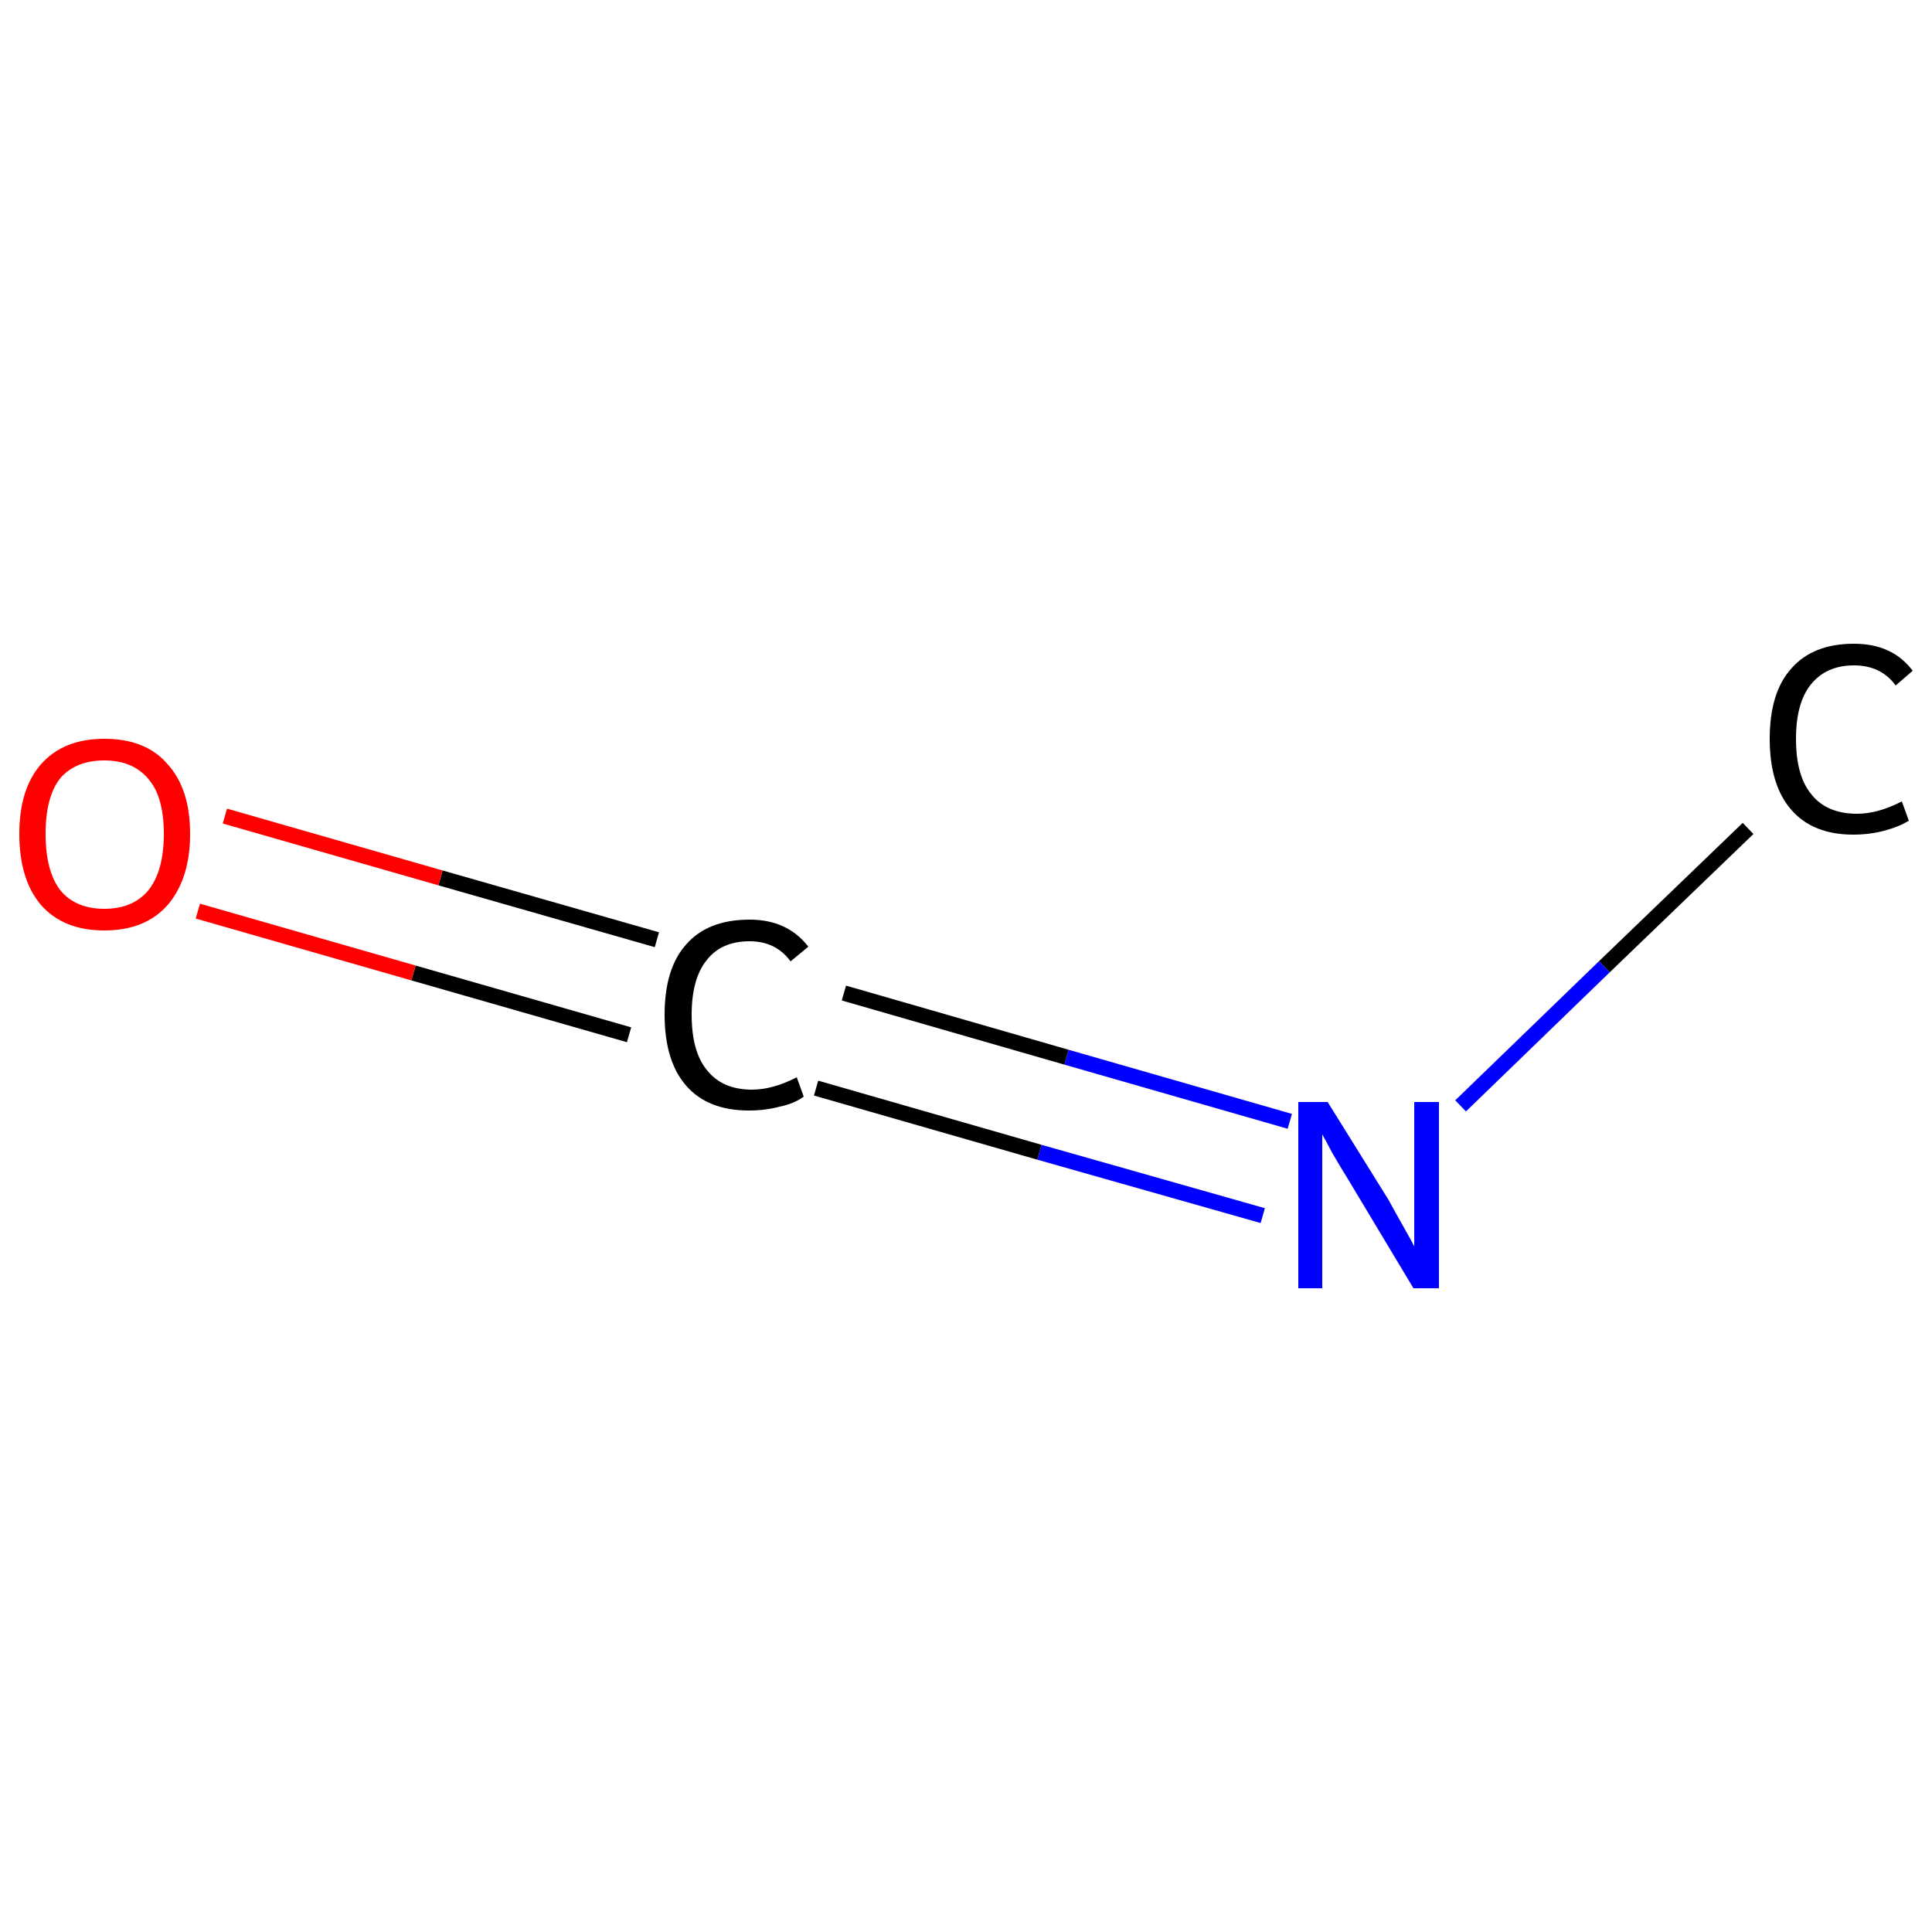 <?xml version='1.0' encoding='iso-8859-1'?>
<svg version='1.1' baseProfile='full'
              xmlns='http://www.w3.org/2000/svg'
                      xmlns:rdkit='http://www.rdkit.org/xml'
                      xmlns:xlink='http://www.w3.org/1999/xlink'
                  xml:space='preserve'
width='250px' height='250px' viewBox='0 0 250 250'>
<!-- END OF HEADER -->
<rect style='opacity:1.0;fill:#FFFFFF;stroke:none' width='250.0' height='250.0' x='0.0' y='0.0'> </rect>
<path class='bond-0 atom-0 atom-1' d='M 226.2,107.2 L 207.6,125.1' style='fill:none;fill-rule:evenodd;stroke:#000000;stroke-width:2.0px;stroke-linecap:butt;stroke-linejoin:miter;stroke-opacity:1' />
<path class='bond-0 atom-0 atom-1' d='M 207.6,125.1 L 189.0,143.1' style='fill:none;fill-rule:evenodd;stroke:#0000FF;stroke-width:2.0px;stroke-linecap:butt;stroke-linejoin:miter;stroke-opacity:1' />
<path class='bond-1 atom-1 atom-2' d='M 163.4,157.3 L 134.5,149.1' style='fill:none;fill-rule:evenodd;stroke:#0000FF;stroke-width:2.0px;stroke-linecap:butt;stroke-linejoin:miter;stroke-opacity:1' />
<path class='bond-1 atom-1 atom-2' d='M 134.5,149.1 L 105.6,140.8' style='fill:none;fill-rule:evenodd;stroke:#000000;stroke-width:2.0px;stroke-linecap:butt;stroke-linejoin:miter;stroke-opacity:1' />
<path class='bond-1 atom-1 atom-2' d='M 166.9,145.1 L 138.0,136.8' style='fill:none;fill-rule:evenodd;stroke:#0000FF;stroke-width:2.0px;stroke-linecap:butt;stroke-linejoin:miter;stroke-opacity:1' />
<path class='bond-1 atom-1 atom-2' d='M 138.0,136.8 L 109.2,128.5' style='fill:none;fill-rule:evenodd;stroke:#000000;stroke-width:2.0px;stroke-linecap:butt;stroke-linejoin:miter;stroke-opacity:1' />
<path class='bond-2 atom-2 atom-3' d='M 81.4,133.9 L 53.5,125.9' style='fill:none;fill-rule:evenodd;stroke:#000000;stroke-width:2.0px;stroke-linecap:butt;stroke-linejoin:miter;stroke-opacity:1' />
<path class='bond-2 atom-2 atom-3' d='M 53.5,125.9 L 25.6,117.9' style='fill:none;fill-rule:evenodd;stroke:#FF0000;stroke-width:2.0px;stroke-linecap:butt;stroke-linejoin:miter;stroke-opacity:1' />
<path class='bond-2 atom-2 atom-3' d='M 85.0,121.6 L 57.0,113.6' style='fill:none;fill-rule:evenodd;stroke:#000000;stroke-width:2.0px;stroke-linecap:butt;stroke-linejoin:miter;stroke-opacity:1' />
<path class='bond-2 atom-2 atom-3' d='M 57.0,113.6 L 29.1,105.6' style='fill:none;fill-rule:evenodd;stroke:#FF0000;stroke-width:2.0px;stroke-linecap:butt;stroke-linejoin:miter;stroke-opacity:1' />
<path class='atom-0' d='M 229.0 95.6
Q 229.0 89.6, 231.8 86.5
Q 234.6 83.3, 239.9 83.3
Q 244.9 83.3, 247.5 86.8
L 245.3 88.7
Q 243.4 86.1, 239.9 86.1
Q 236.3 86.1, 234.3 88.6
Q 232.4 91.0, 232.4 95.6
Q 232.4 100.4, 234.4 102.8
Q 236.4 105.3, 240.3 105.3
Q 243.0 105.3, 246.1 103.7
L 247.0 106.2
Q 245.7 107.0, 243.8 107.5
Q 241.9 108.0, 239.8 108.0
Q 234.6 108.0, 231.8 104.8
Q 229.0 101.6, 229.0 95.6
' fill='#000000'/>
<path class='atom-1' d='M 171.8 142.6
L 179.7 155.3
Q 180.4 156.6, 181.7 158.9
Q 183.0 161.2, 183.0 161.3
L 183.0 142.6
L 186.2 142.6
L 186.2 166.7
L 182.9 166.7
L 174.5 152.7
Q 173.5 151.1, 172.4 149.2
Q 171.4 147.3, 171.1 146.8
L 171.1 166.7
L 168.0 166.7
L 168.0 142.6
L 171.8 142.6
' fill='#0000FF'/>
<path class='atom-2' d='M 86.0 131.3
Q 86.0 125.3, 88.8 122.2
Q 91.6 119.0, 97.0 119.0
Q 101.9 119.0, 104.6 122.5
L 102.3 124.4
Q 100.4 121.8, 97.0 121.8
Q 93.3 121.8, 91.4 124.3
Q 89.5 126.7, 89.5 131.3
Q 89.5 136.1, 91.5 138.5
Q 93.5 141.0, 97.3 141.0
Q 100.0 141.0, 103.1 139.4
L 104.0 141.9
Q 102.8 142.8, 100.9 143.2
Q 99.0 143.7, 96.9 143.7
Q 91.6 143.7, 88.8 140.5
Q 86.0 137.3, 86.0 131.3
' fill='#000000'/>
<path class='atom-3' d='M 2.5 107.9
Q 2.5 102.1, 5.3 98.9
Q 8.2 95.6, 13.5 95.6
Q 18.9 95.6, 21.7 98.9
Q 24.6 102.1, 24.6 107.9
Q 24.6 113.7, 21.7 117.1
Q 18.8 120.4, 13.5 120.4
Q 8.2 120.4, 5.3 117.1
Q 2.5 113.8, 2.5 107.9
M 13.5 117.6
Q 17.2 117.6, 19.2 115.2
Q 21.2 112.7, 21.2 107.9
Q 21.2 103.1, 19.2 100.8
Q 17.2 98.4, 13.5 98.4
Q 9.8 98.4, 7.8 100.7
Q 5.9 103.1, 5.9 107.9
Q 5.9 112.7, 7.8 115.2
Q 9.8 117.6, 13.5 117.6
' fill='#FF0000'/>
</svg>
